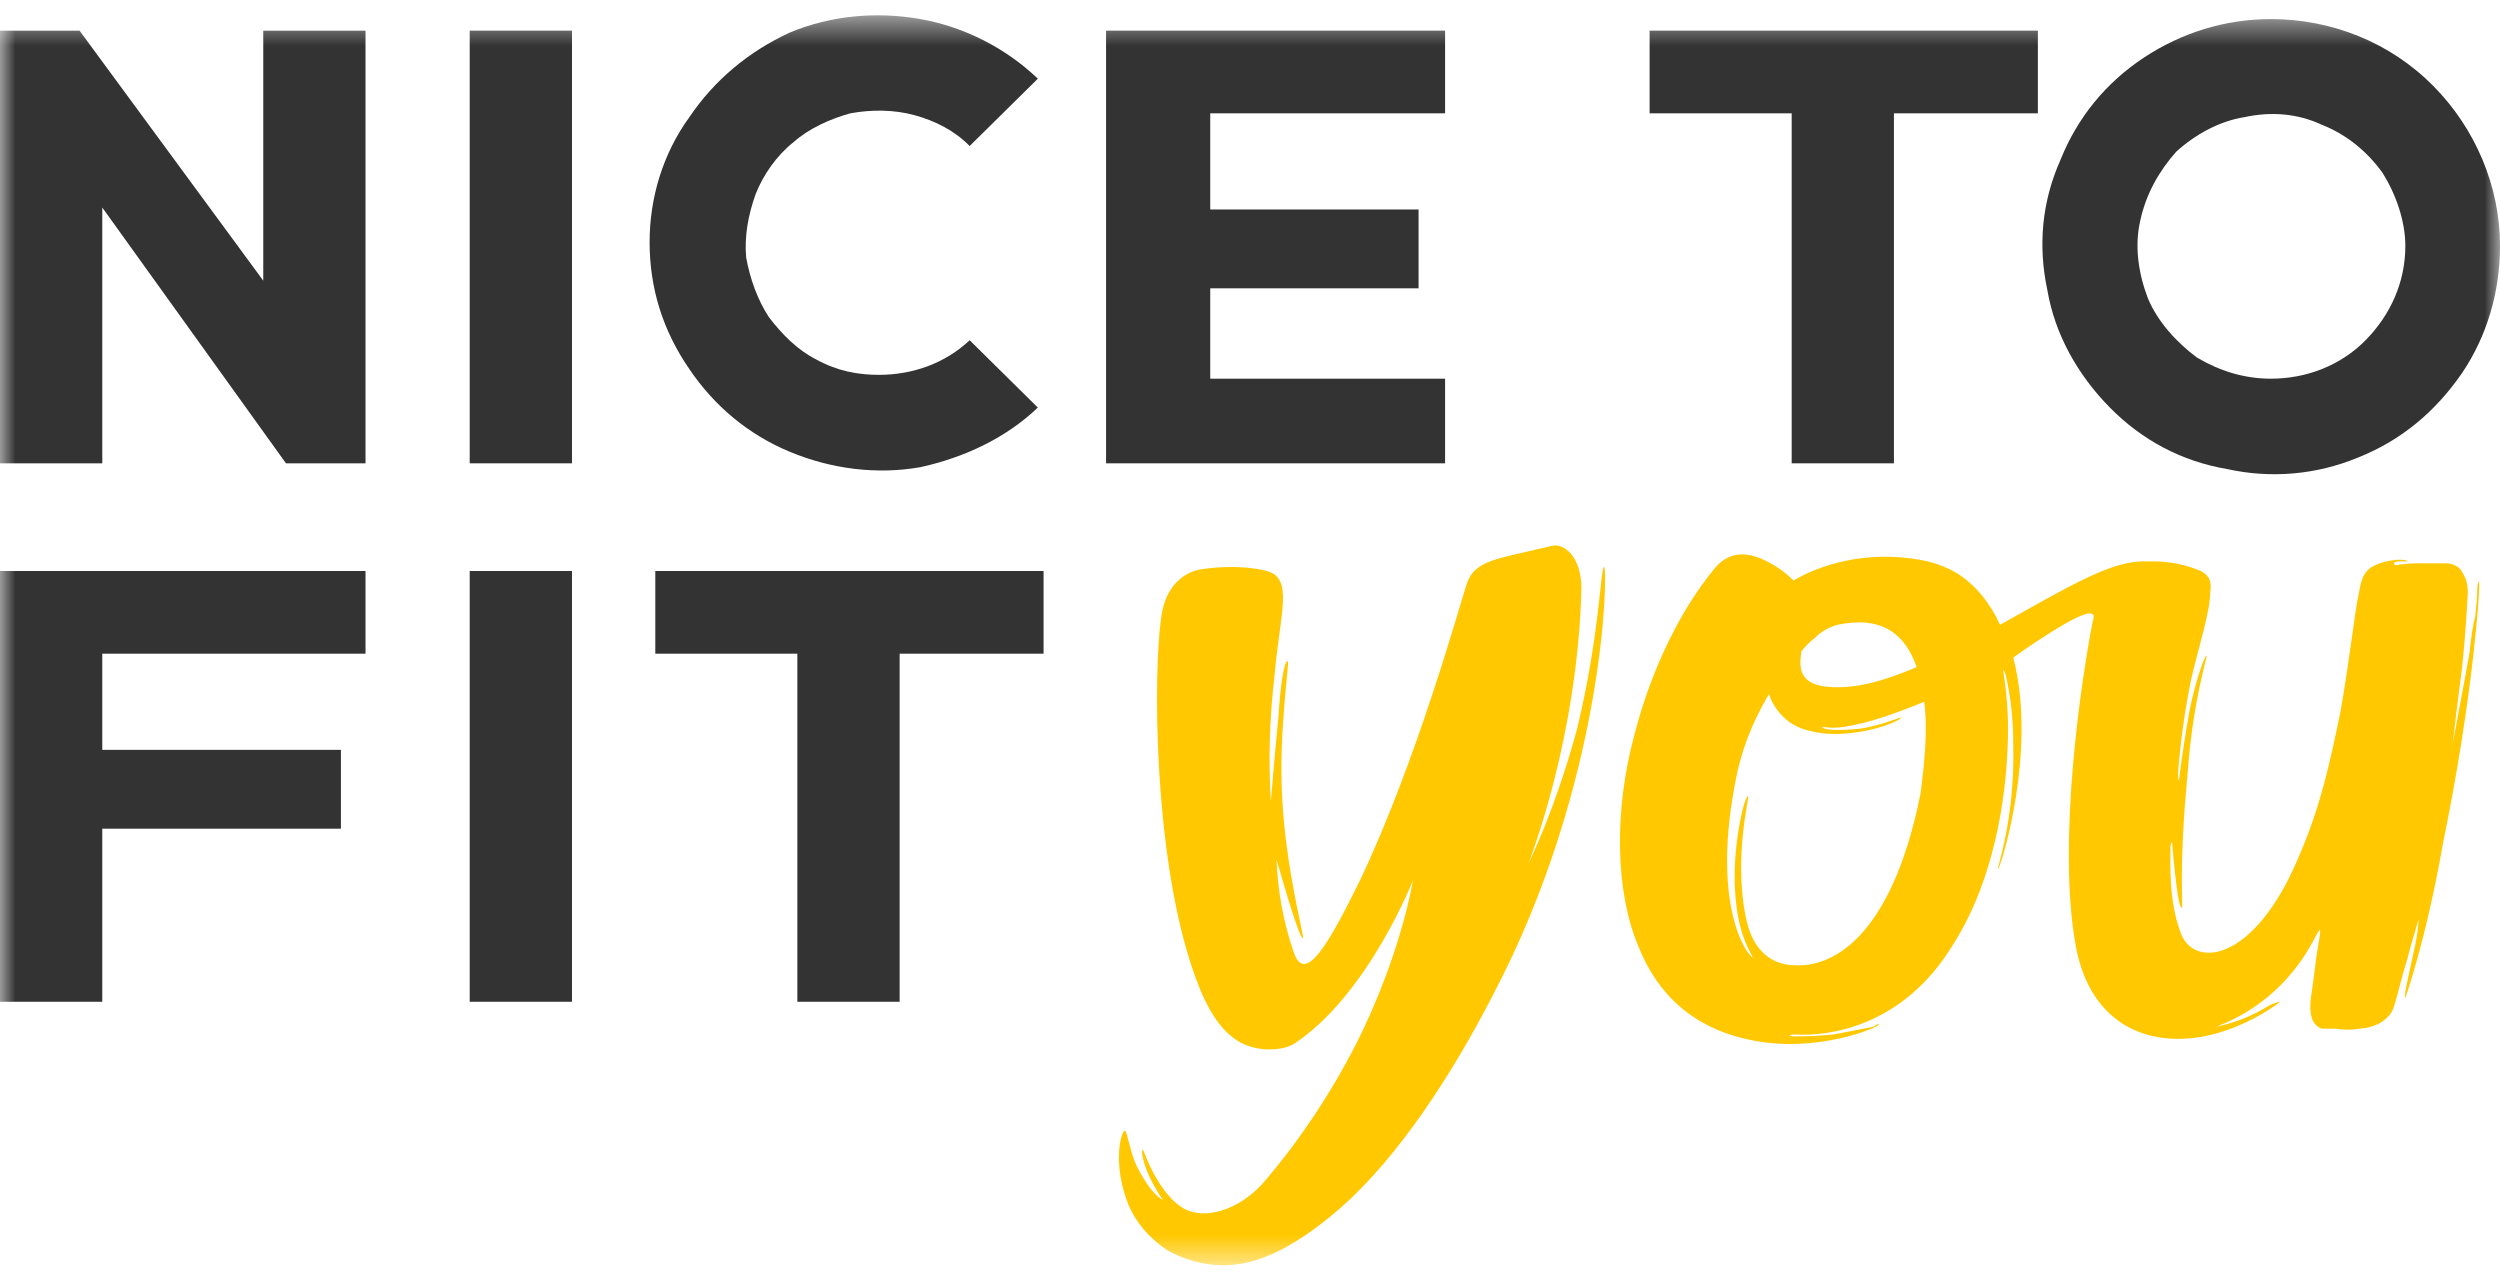 <svg width="82" height="42" viewBox="0 0 82 42" fill="none" xmlns="http://www.w3.org/2000/svg">
<mask id="mask0_6002_6091" style="mask-type:luminance" maskUnits="userSpaceOnUse" x="0" y="0" width="82" height="42">
<path d="M0 0.5H82V41.5H0V0.5Z" fill="white"/>
</mask>
<g mask="url(#mask0_6002_6091)">
<path fill-rule="evenodd" clip-rule="evenodd" d="M79.827 2.834C81.193 4.221 82.001 6.114 82.001 8.069C82.001 9.583 81.566 11.034 80.758 12.232C79.889 13.494 78.771 14.44 77.342 15.008C75.975 15.575 74.484 15.701 73.055 15.386C71.564 15.134 70.26 14.44 69.204 13.368C68.148 12.295 67.402 10.971 67.154 9.52C66.843 8.069 66.968 6.618 67.589 5.231C68.148 3.843 69.08 2.708 70.322 1.888C71.564 1.068 72.993 0.626 74.484 0.626C76.472 0.626 78.398 1.383 79.827 2.834ZM74.484 12.421C75.665 12.421 76.783 11.98 77.59 11.16C78.398 10.34 78.895 9.268 78.895 8.069C78.895 7.249 78.584 6.366 78.149 5.672C77.652 4.978 76.969 4.411 76.162 4.095C75.354 3.717 74.484 3.654 73.615 3.843C72.807 3.969 71.999 4.411 71.378 4.978C70.819 5.609 70.384 6.366 70.198 7.249C70.011 8.069 70.136 8.952 70.446 9.772C70.757 10.529 71.378 11.223 72.061 11.728C72.807 12.169 73.615 12.421 74.484 12.421Z" fill="#333333"/>
<path d="M28.823 12.295C28.14 12.295 27.457 12.169 26.773 11.791C26.152 11.475 25.655 10.971 25.22 10.403C24.848 9.835 24.599 9.141 24.475 8.448C24.413 7.754 24.537 7.06 24.785 6.366C25.034 5.735 25.469 5.105 26.028 4.663C26.525 4.221 27.208 3.906 27.892 3.717C28.575 3.591 29.32 3.591 30.004 3.78C30.687 3.969 31.308 4.285 31.805 4.789L34.041 2.581C32.985 1.572 31.619 0.878 30.19 0.626C28.761 0.374 27.27 0.5 25.904 1.068C24.537 1.698 23.419 2.645 22.611 3.843C21.741 5.041 21.307 6.492 21.307 7.943C21.307 9.457 21.741 10.845 22.611 12.106C23.419 13.305 24.537 14.251 25.904 14.818C27.27 15.386 28.761 15.575 30.19 15.323C31.619 15.008 32.985 14.377 34.041 13.368L31.805 11.16C30.998 11.917 29.942 12.295 28.823 12.295Z" fill="#333333"/>
<path d="M11.182 24.595H3.355V21.441H11.989V18.729H0V32.858H3.355V27.181H11.182V24.595Z" fill="#333333"/>
<path d="M15.406 18.729H18.761V32.858H15.406V18.729Z" fill="#333333"/>
<path d="M34.229 18.729H21.494V21.441H26.153V32.858H29.508V21.441H34.229V18.729Z" fill="#333333"/>
<path d="M11.989 15.197V1.005H8.635V9.205L2.609 1.005H0V15.197H3.355V6.808L9.38 15.197H11.989Z" fill="#333333"/>
<path d="M15.406 1.005H18.761V15.197H15.406V1.005Z" fill="#333333"/>
<path d="M47.399 3.717V1.005H36.279V15.197H47.399V12.421H39.696V9.457H46.529V6.871H39.696V3.717H47.399Z" fill="#333333"/>
<path d="M66.842 1.005H54.107V3.717H58.767V15.197H62.121V3.717H66.842V1.005Z" fill="#333333"/>
<path fill-rule="evenodd" clip-rule="evenodd" d="M81.317 19.044C81.317 19.044 81.317 19.108 81.317 19.234C81.317 19.549 81.255 20.306 81.13 21.441C80.944 23.145 80.571 25.541 80.136 27.623C79.577 30.84 78.894 32.732 78.894 32.732C78.832 32.732 78.956 32.228 79.142 31.345C79.267 30.84 79.329 30.398 79.329 30.146C79.37 29.978 79.37 29.978 79.329 30.146C79.267 30.398 79.08 30.966 78.956 31.471C78.77 32.038 78.583 32.921 78.459 33.174C78.252 33.51 77.9 33.699 77.403 33.741C77.113 33.783 76.844 33.783 76.596 33.741C76.471 33.741 76.347 33.741 76.223 33.741C76.14 33.741 76.078 33.72 76.037 33.678C75.829 33.552 75.747 33.258 75.788 32.795C75.912 31.975 75.912 31.849 75.974 31.408C76.161 30.272 76.161 30.335 75.85 30.903C74.856 32.732 73.365 33.426 72.682 33.678C72.371 33.804 72.371 33.804 72.682 33.678C73.303 33.552 73.883 33.321 74.421 32.984C74.67 32.858 74.794 32.858 74.794 32.858C74.794 32.858 73.055 34.246 71.067 34.057C69.7 33.931 68.458 33.048 68.085 31.029C67.464 27.623 68.271 22.261 68.644 20.369C68.706 20.18 68.706 19.991 68.147 20.243C67.588 20.495 66.47 21.252 66.035 21.568C66.843 24.658 65.6 28.506 65.538 28.506C65.476 28.506 66.097 26.929 66.035 24.406C66.035 23.607 65.952 22.85 65.787 22.135C65.704 21.925 65.683 21.925 65.724 22.135C65.849 22.934 65.89 23.733 65.849 24.532C65.787 26.172 65.414 28.821 64.109 30.903C62.432 33.741 59.885 33.994 58.891 33.931C58.642 33.931 58.642 33.994 58.891 33.994C59.305 33.994 59.719 33.973 60.133 33.931C60.589 33.847 61.024 33.763 61.438 33.678C61.562 33.615 61.624 33.552 61.624 33.615C61.624 33.678 59.636 34.561 57.462 34.12C55.536 33.741 54.356 32.606 53.735 31.029C52.989 29.263 52.927 26.614 53.611 24.091C54.48 20.748 55.971 18.981 56.22 18.666C56.779 17.972 57.462 18.161 57.959 18.414C58.291 18.582 58.58 18.792 58.829 19.044C58.829 19.044 60.63 17.846 63.239 18.414C63.571 18.498 63.881 18.624 64.171 18.792C64.793 19.171 65.29 19.801 65.6 20.495C67.961 19.171 69.141 18.477 70.197 18.414C70.197 18.414 70.218 18.414 70.259 18.414C70.383 18.414 70.508 18.414 70.632 18.414C71.17 18.414 71.688 18.519 72.185 18.729C72.433 18.855 72.558 19.044 72.496 19.423C72.496 20.054 72.123 21.189 71.874 22.261C71.667 23.271 71.522 24.301 71.439 25.352C71.439 25.689 71.46 25.689 71.502 25.352C71.564 24.848 71.688 24.028 71.812 23.334C71.999 22.388 72.309 21.505 72.371 21.505C72.433 21.505 71.936 22.829 71.75 25.415C71.439 28.695 71.626 29.768 71.564 29.768C71.439 29.831 71.315 28.38 71.253 27.749C71.253 27.581 71.232 27.581 71.191 27.749C71.191 28.254 71.129 29.515 71.502 30.524C71.874 31.786 73.924 31.66 75.415 28.064C76.099 26.488 76.409 25.1 76.782 23.271C77.093 21.441 77.279 19.801 77.341 19.612C77.465 18.981 77.465 18.603 78.273 18.414C78.832 18.288 79.018 18.414 78.956 18.414C78.873 18.414 78.79 18.414 78.708 18.414C78.521 18.414 78.521 18.477 78.521 18.477C78.521 18.54 78.583 18.54 78.583 18.54C78.583 18.54 78.894 18.477 79.329 18.477C79.619 18.477 79.909 18.477 80.199 18.477C80.406 18.477 80.571 18.54 80.696 18.666C80.82 18.855 80.944 19.044 80.944 19.423C80.903 20.264 80.841 21.084 80.758 21.883C80.633 22.829 80.509 23.838 80.447 24.406C80.406 24.742 80.406 24.742 80.447 24.406C80.571 23.712 80.82 22.451 81.006 21.378C81.048 20.916 81.11 20.516 81.192 20.18C81.234 19.801 81.255 19.507 81.255 19.297C81.255 19.213 81.275 19.129 81.317 19.044ZM59.077 21.441C59.015 21.883 59.015 22.388 59.823 22.514C60.817 22.64 61.811 22.325 62.867 21.883C62.494 20.811 61.749 20.18 60.258 20.495C59.968 20.579 59.719 20.727 59.512 20.937C59.347 21.063 59.202 21.21 59.077 21.378C59.077 21.378 59.077 21.399 59.077 21.441ZM63.115 23.018C62.183 23.397 61.314 23.712 60.506 23.838C60.258 23.88 60.009 23.88 59.761 23.838C59.823 23.965 60.382 23.965 61.003 23.901C61.873 23.775 62.556 23.397 62.308 23.586C61.935 23.838 60.444 24.28 59.326 23.965C58.518 23.775 58.146 23.145 58.021 22.766C57.462 23.712 57.09 24.658 56.903 25.731C56.096 30.02 57.462 31.534 57.524 31.408C57.524 31.408 57.462 31.408 57.462 31.345C57.338 31.092 56.965 30.524 56.903 29.074C56.841 27.686 57.214 26.109 57.338 26.109C57.4 26.109 56.841 28.128 57.276 30.146C57.587 31.597 58.58 31.66 58.891 31.66C59.947 31.723 61.997 30.966 62.991 26.046C63.115 25.1 63.239 23.965 63.115 23.018Z" fill="#FFC800"/>
<path fill-rule="evenodd" clip-rule="evenodd" d="M51.747 23.838C51.001 26.614 50.132 28.317 50.132 28.317C50.132 28.317 51.747 24.28 51.871 19.297C51.871 18.288 51.312 17.783 50.877 17.909C49.075 18.351 48.33 18.351 48.082 19.234C47.895 19.802 46.466 24.974 44.603 28.885C43.609 30.903 42.801 32.354 42.429 31.218C42.097 30.251 41.911 29.242 41.87 28.191C41.87 28.191 42.615 30.84 42.739 30.777C42.801 30.777 42.18 28.569 42.056 26.172C41.932 24.028 42.304 21.694 42.242 21.694C42.118 21.631 41.994 22.514 41.932 23.523C41.807 24.785 41.683 26.298 41.683 26.298C41.6 24.911 41.642 23.523 41.807 22.135C41.994 20.054 42.429 18.982 41.559 18.729C40.565 18.477 39.447 18.666 39.447 18.666C39.447 18.666 38.266 18.729 38.08 20.306C37.832 22.072 37.832 27.875 39.074 31.66C39.447 32.795 39.882 33.678 40.565 34.12C41.124 34.498 41.994 34.498 42.429 34.246C44.851 32.669 46.342 28.885 46.342 28.885C46.342 28.885 45.969 31.282 44.479 34.246C43.671 35.823 42.677 37.337 41.497 38.725C40.813 39.545 39.695 40.049 38.888 39.671C38.018 39.229 37.521 37.778 37.521 37.778C37.521 37.778 37.459 37.589 37.459 37.842C37.583 38.598 38.142 39.355 38.142 39.355C38.142 39.355 37.77 39.229 37.273 38.22C37.086 37.842 36.962 37.085 36.9 37.085C36.776 37.085 36.465 38.157 37.024 39.545C37.273 40.112 37.707 40.617 38.266 40.995C38.825 41.311 39.447 41.5 40.13 41.5C41.062 41.5 42.242 41.121 43.982 39.608C45.845 37.968 47.585 35.318 48.951 32.669C52.679 25.605 52.741 18.603 52.616 18.603C52.492 18.603 52.492 20.685 51.747 23.838Z" fill="#FFC800"/>
</g>
</svg>
